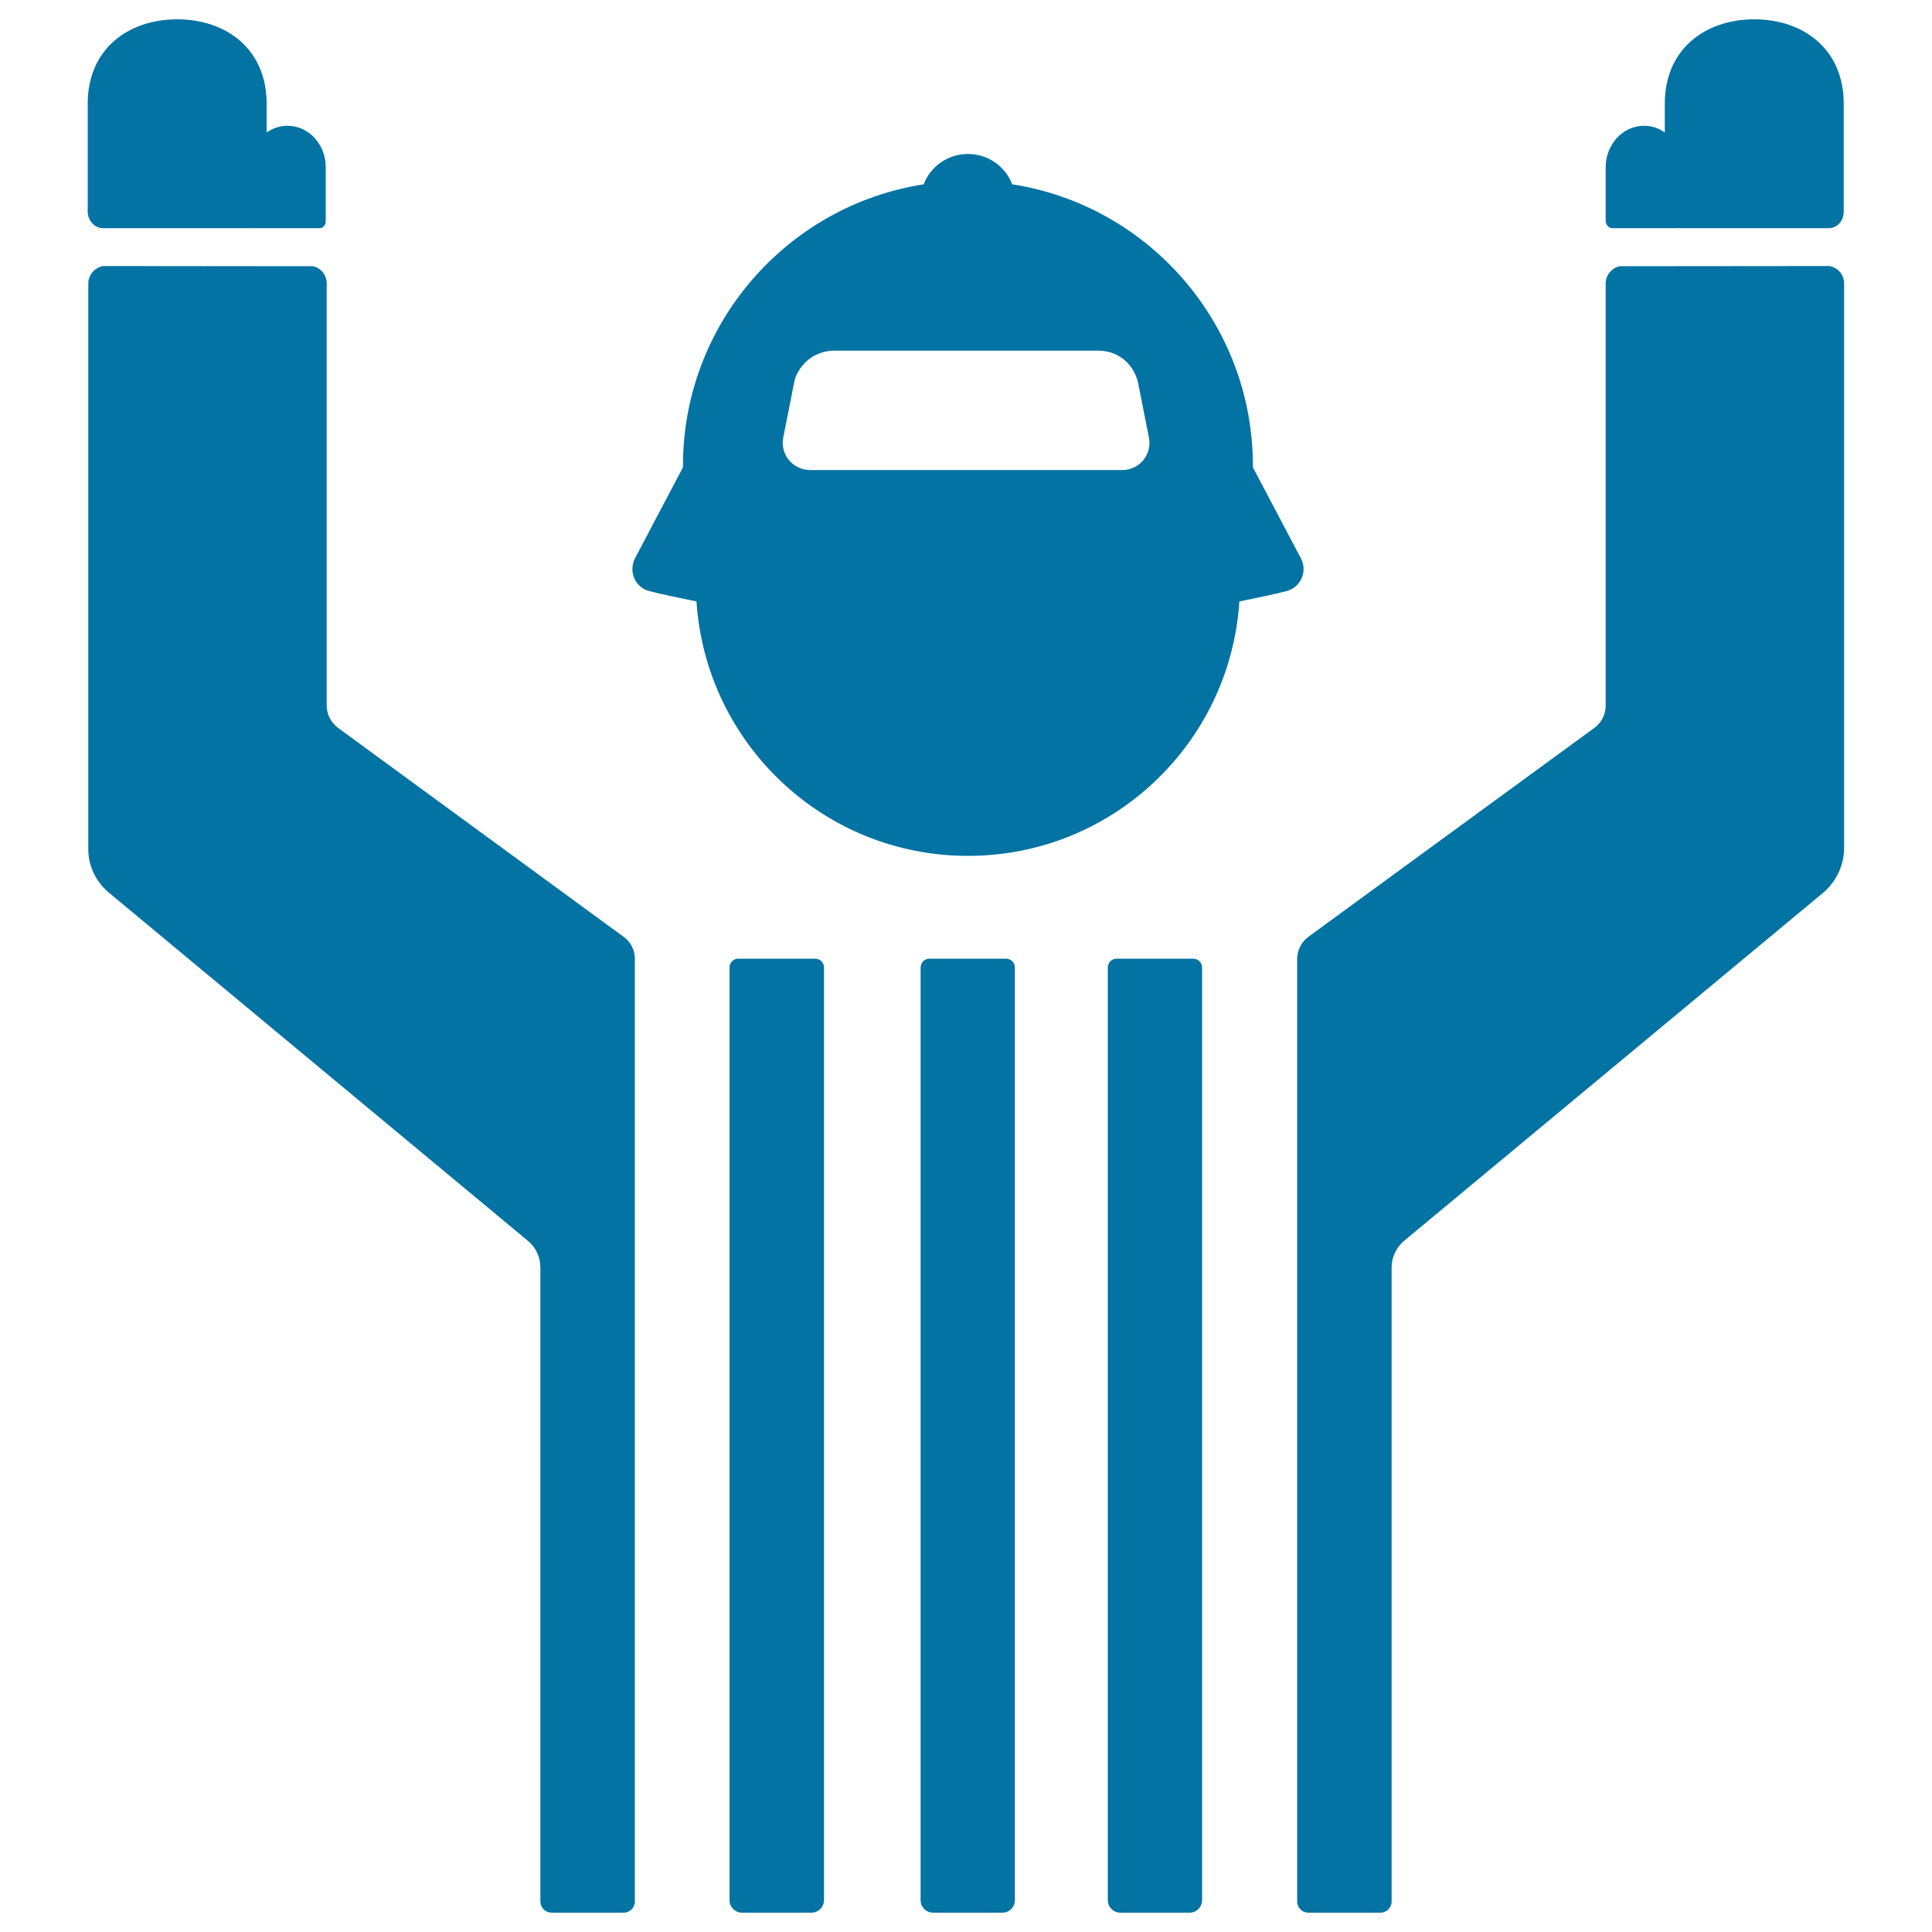 <svg xmlns="http://www.w3.org/2000/svg" viewBox="0 0 1000 1000" style="fill:#0273a2">
<title>Referee SVG icon</title>
<g><g><path d="M382.2,496.2c-2.5,0-4.6,2-4.6,4.6v482.7c0,3.6,2.9,6.5,6.5,6.5H420c3.6,0,6.5-2.9,6.5-6.5V500.8c0-2.5-2-4.6-4.6-4.6H382.2L382.2,496.2z"/><path d="M481.1,496.2c-2.5,0-4.6,2-4.6,4.6v482.7c0,3.6,2.9,6.5,6.5,6.5h35.8c3.6,0,6.5-2.9,6.5-6.5V500.8c0-2.5-2-4.6-4.6-4.6H481.1L481.1,496.2z"/><path d="M56.2,461.9l217.1,180.4c4,3.3,6.4,8.4,6.4,13.7v328.2c0,3.2,2.6,5.8,5.8,5.8h37.3c3.2,0,5.8-2.6,5.8-5.8c0-51.7,0-431.1,0-488c0-4.5-2.2-8.7-5.8-11.3L174.9,376.7c-3.6-2.7-5.8-6.9-5.8-11.5V146.7c0-4.4-3-7.9-7-8.9l-108.9-0.1c-4.2,0.9-7.5,4.6-7.5,9v292.6C45.6,448.1,49.6,456.3,56.2,461.9z"/><path d="M578,496.2c-2.5,0-4.6,2-4.6,4.6v482.7c0,3.6,2.9,6.5,6.5,6.5h35.8c3.6,0,6.5-2.9,6.5-6.5V500.8c0-2.5-2-4.6-4.6-4.6H578L578,496.2z"/><path d="M671.4,984.2c0,3.2,2.6,5.8,5.8,5.8h37.3c3.2,0,5.8-2.6,5.8-5.8V656c0-5.3,2.4-10.3,6.4-13.7l216.7-180c7-5.8,11.1-14.4,11.1-23.5V146.7c0-4.6-3.2-8.1-7.5-9l-108.9,0.1c-4,1.1-7,4.6-7,8.9v218.5c0,4.6-2.2,8.8-5.8,11.5L677.2,484.9c-3.6,2.7-5.7,6.8-5.8,11.3C671.4,553.1,671.4,932.5,671.4,984.2z"/><path d="M834.5,118.1h32.9c0.3,0,0.5,0,0.7-0.1c0.4,0.1,0.8,0.1,1.1,0.1h77.4c4.2,0,7.7-3.7,7.7-8.4V53.6c0-28-20.7-43.6-46.3-43.6s-46.3,15.6-46.3,43.6v15c-3.1-2.3-6.8-3.5-10.8-3.5c-10.9,0-19.8,9.6-19.8,21.5v28C831.3,116.6,832.8,118.1,834.5,118.1z"/><path d="M53.3,118.1h77.4c0.4,0,0.8,0,1.1-0.1c0.2,0.1,0.5,0.1,0.7,0.1h32.9c1.8,0,3.2-1.6,3.2-3.5v-28c0-11.9-8.8-21.5-19.8-21.5c-4,0-7.7,1.3-10.8,3.5v-15c0-28-20.7-43.6-46.3-43.6c-25.6,0-46.3,15.6-46.3,43.6v56.2C45.6,114.4,49.1,118.1,53.3,118.1z"/><path d="M336.3,306c6.2,1.6,14.4,3.3,24.2,5.3C365.3,384.8,426.3,443,501,443c74.7,0,135.7-58.1,140.5-131.7c9.8-2,18-3.7,24.2-5.3c7.5-1.8,11.2-10.2,7.7-16.9l-24.9-47.2c0-0.3,0-0.6,0-0.8c0-73.6-54.1-134.8-124.6-145.7c-3.5-9.2-12.4-15.7-22.9-15.7c-10.5,0-19.4,6.5-22.9,15.7c-70.6,11-124.6,72.1-124.6,145.7c0,0.3,0,0.6,0,0.8l-24.9,47.2C325.2,296,328.9,304.3,336.3,306z M428.2,181.8c1.1-0.2,2.3-0.3,3.4-0.3h137c2.4,0,4.7,0.4,6.8,1.1c3.5,1.2,6.6,3.3,9,6.1c2.3,2.7,3.9,6,4.7,9.6l5.6,28.3c1.7,8.7-5,16.7-13.8,16.7H419.2c-0.3,0-0.7,0-1-0.1c-2-0.1-3.7-0.6-5.4-1.5c-5.4-2.7-8.6-8.8-7.4-15.2l5.6-28.3c0.4-2.3,1.2-4.4,2.4-6.2C416.5,186.7,421.8,182.9,428.2,181.8z"/></g></g>
</svg>